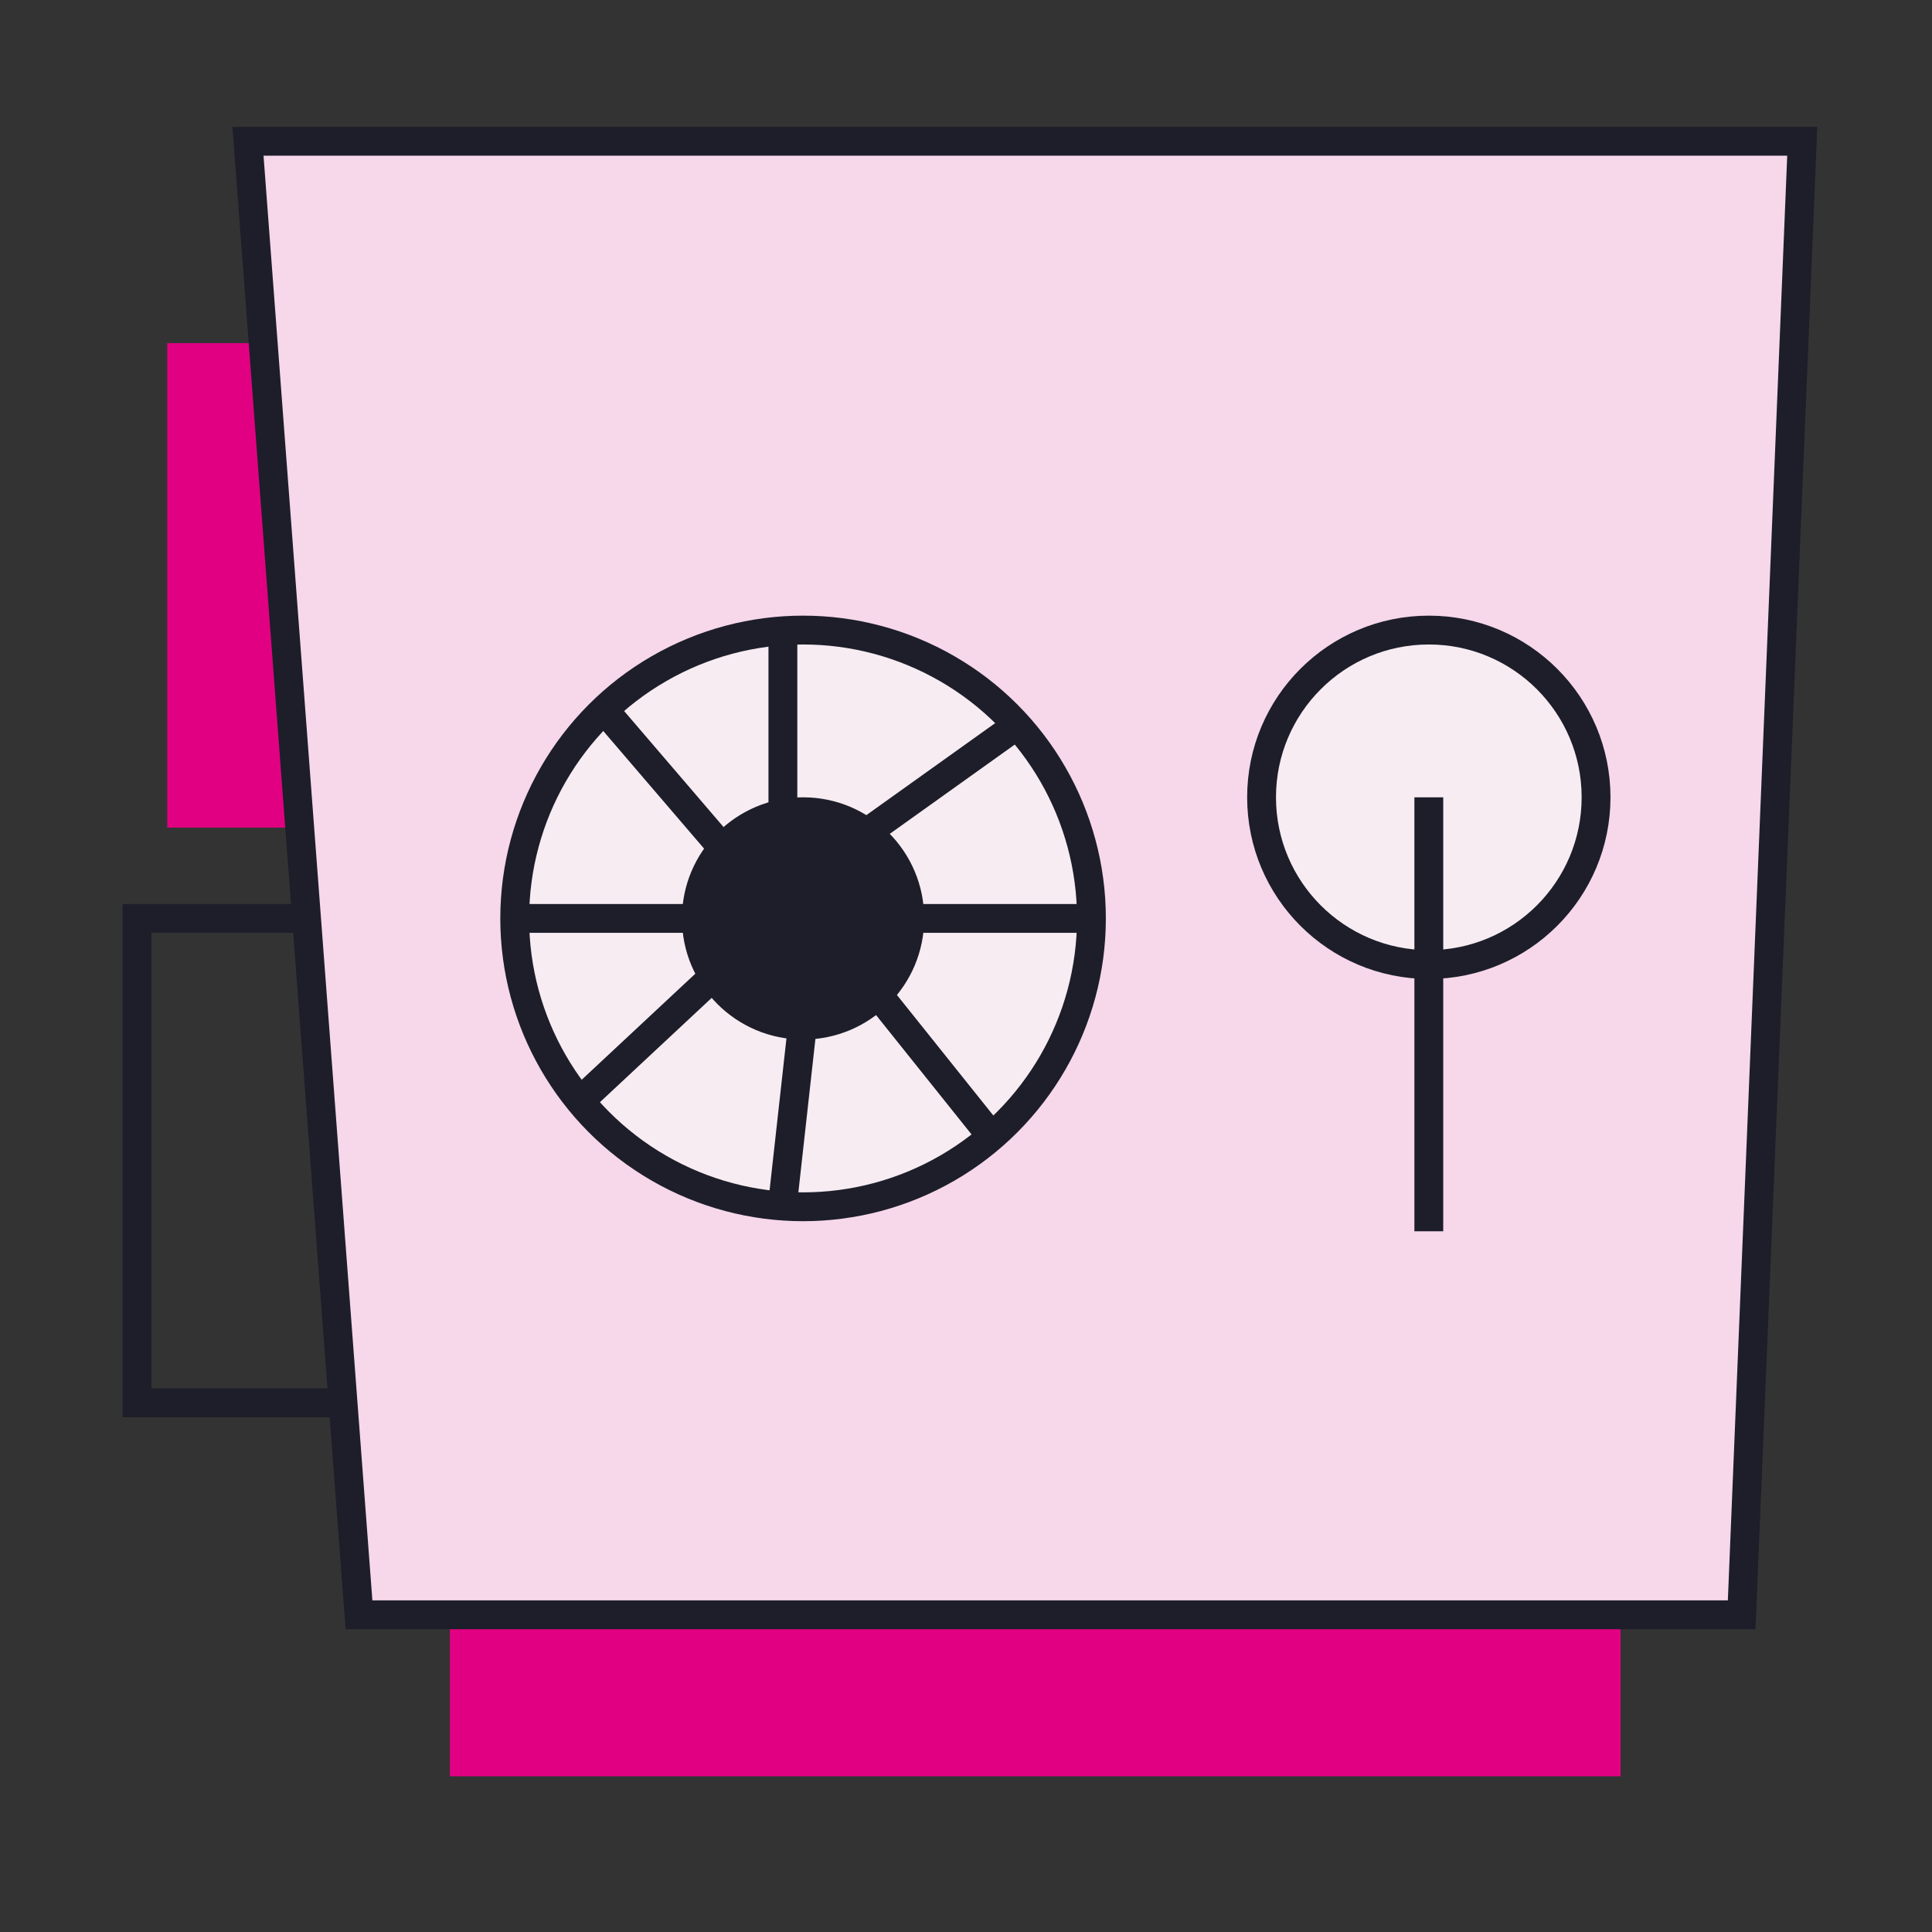 <?xml version="1.0" encoding="UTF-8"?> <svg xmlns="http://www.w3.org/2000/svg" width="134" height="134" viewBox="0 0 134 134" fill="none"><rect x="0" y="0" width="134" height="134" fill="#333333" stroke="none"/><path d="M31.2 123.2V107.1H112.4V123.2H31.2Z" fill="#E20082"></path><path d="M9.5 97.3H29.1V63.7H9.5V97.3Z" stroke="#1D1E29" stroke-width="2"></path><path d="M11.6 57.4V23.8H26.3V57.4H11.6Z" fill="#E20082"></path><path d="M24.9 112L17.2 9.8H125L120.8 112H24.9Z" fill="#F6D8EA" stroke="#1D1E29" stroke-width="2"></path><circle cx="55.7" cy="63.7" r="20" fill="#F6ECF2" stroke="#1D1E29" stroke-width="2"></circle><circle cx="99.1" cy="55.3" r="11.6" fill="#F6ECF2" stroke="#1D1E29" stroke-width="2"></circle><path d="M54.3 57.4V43.4M60.6 57.4L70.4 50.4M62 63.7H76M60.6 68.6L69 79.1M55.7 70.7L54.3 83.3M50.8 66.5L40.3 76.3M48.7 63.7H35.4M50.1 58.8L41.7 49M99.1 55.3V85.4" stroke="#1D1E29" stroke-width="2"></path><circle cx="55.7" cy="63.7" r="8.4" fill="#1D1E29"></circle></svg> 